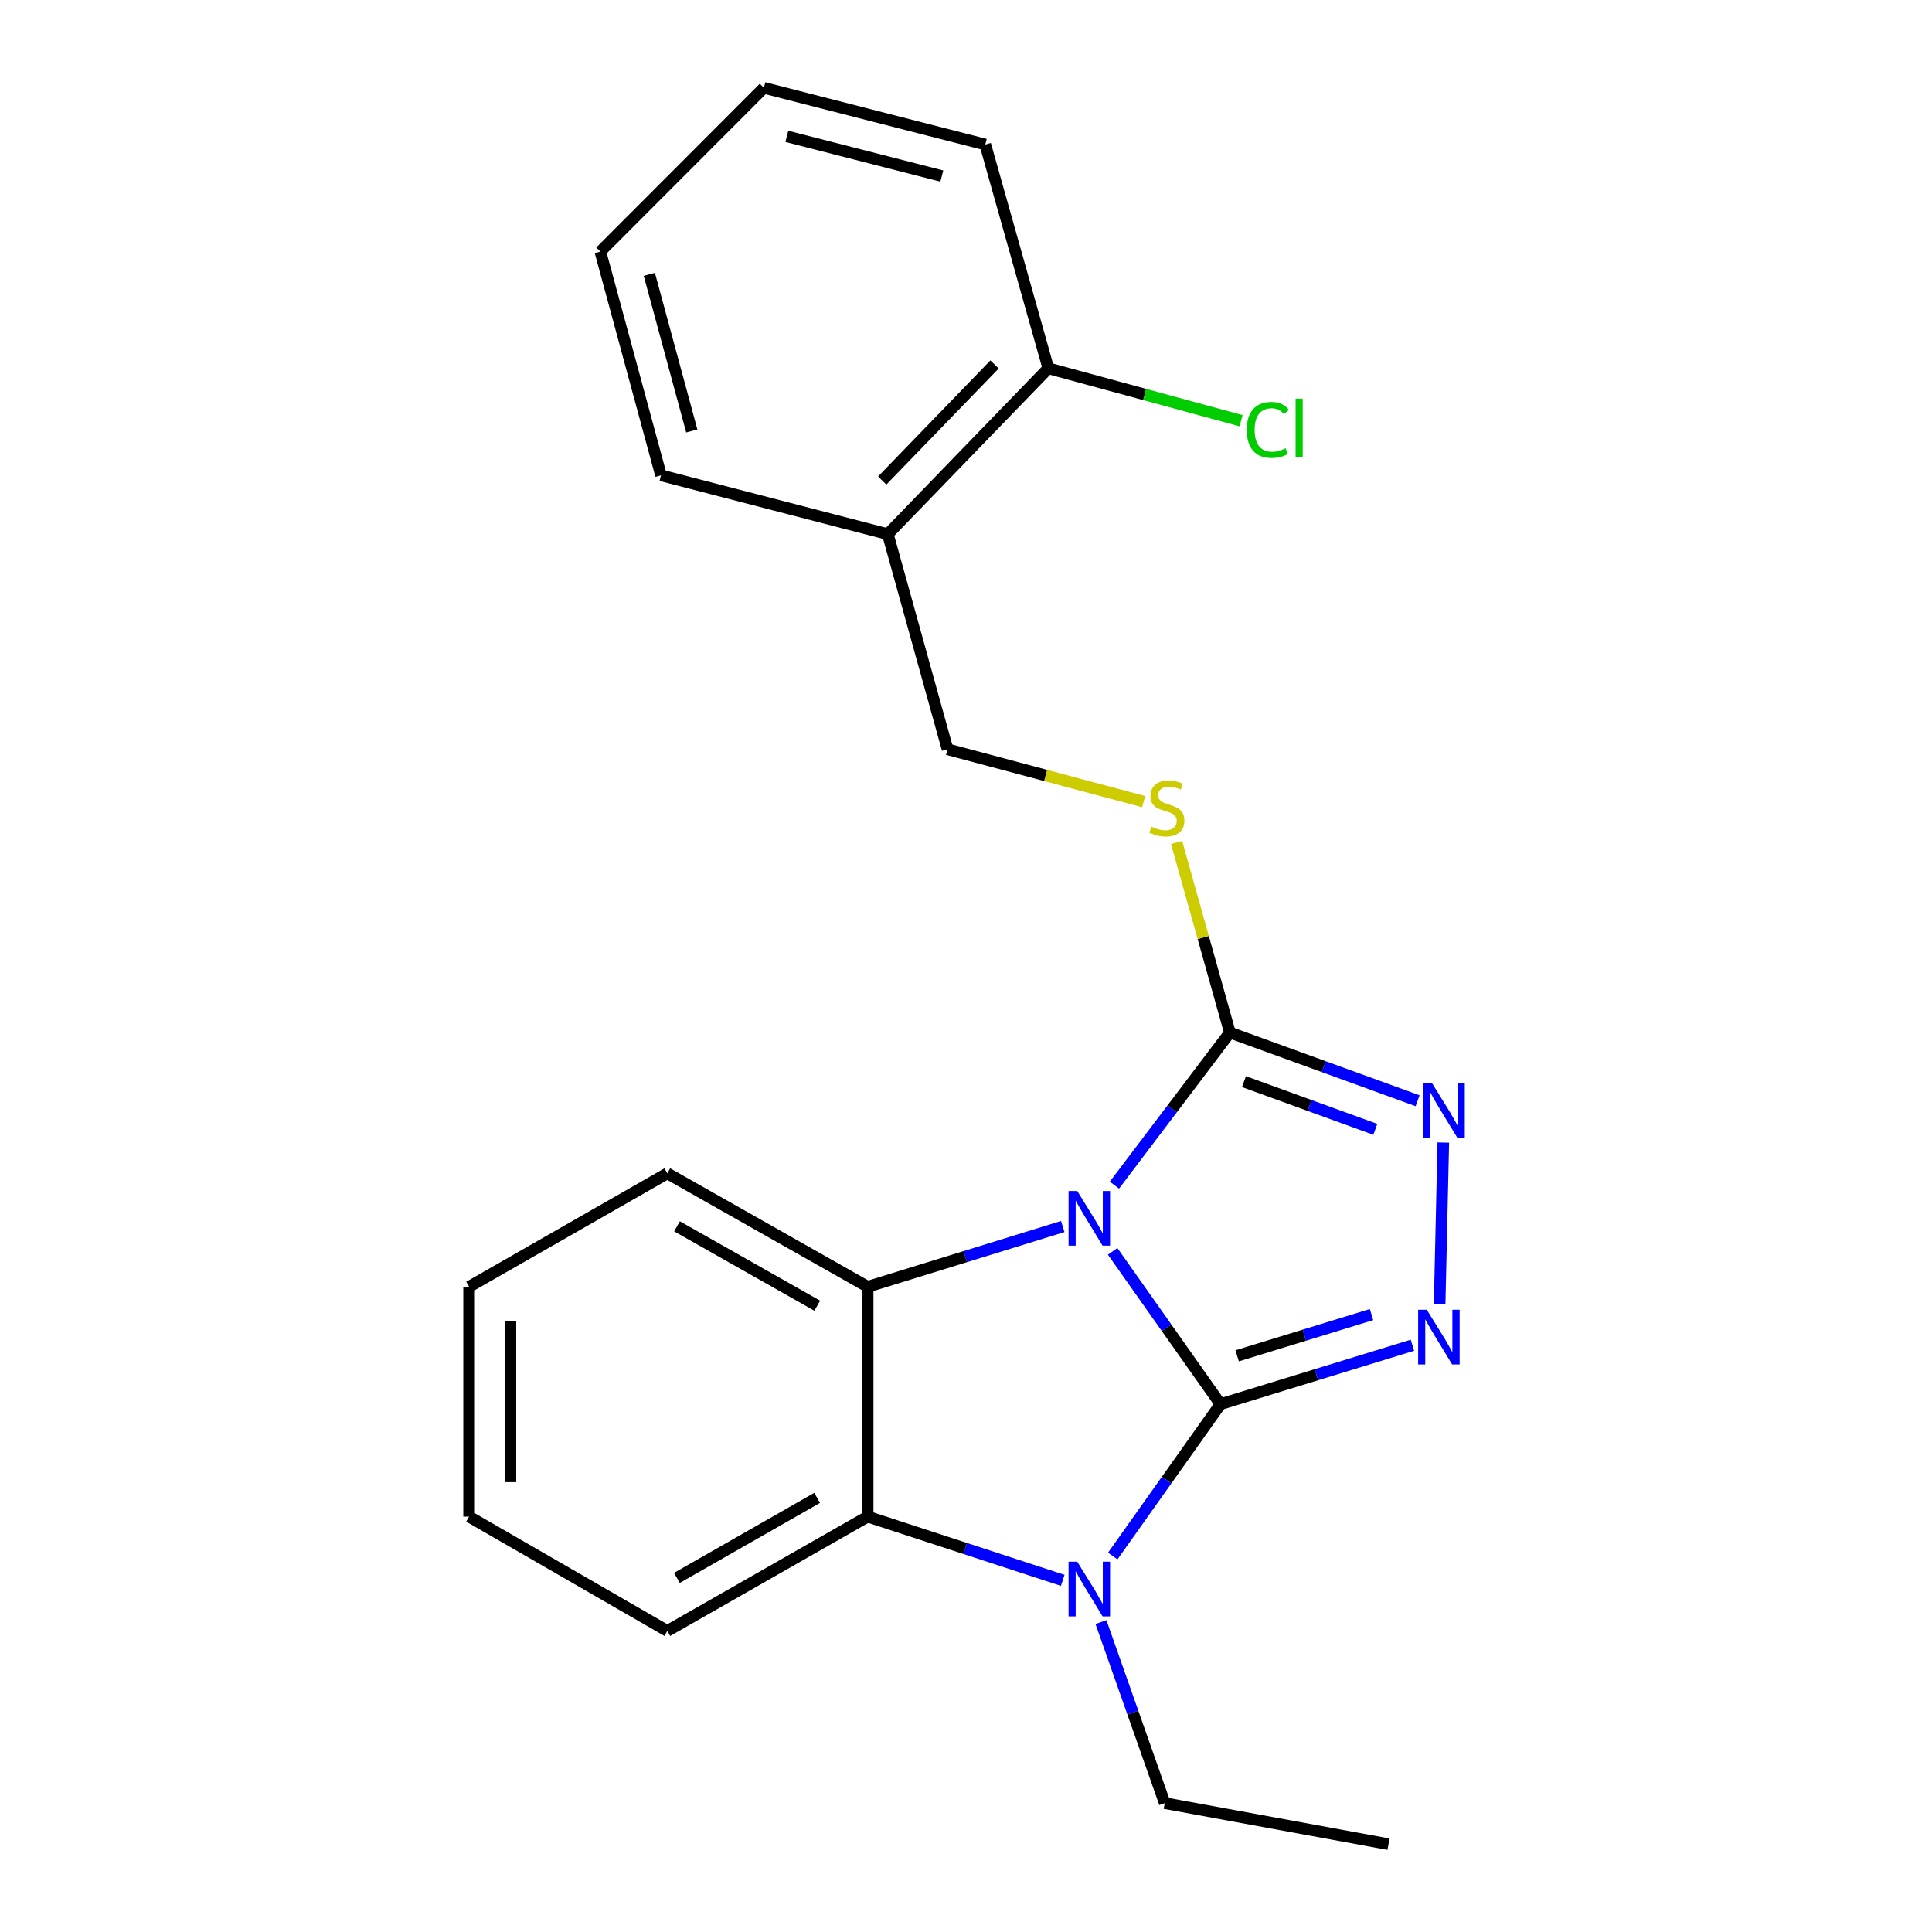 <?xml version='1.0' encoding='iso-8859-1'?>
<svg version='1.1' baseProfile='full'
              xmlns='http://www.w3.org/2000/svg'
                      xmlns:rdkit='http://www.rdkit.org/xml'
                      xmlns:xlink='http://www.w3.org/1999/xlink'
                  xml:space='preserve'
width='1000px' height='1000px' viewBox='0 0 1000 1000'>
<!-- END OF HEADER -->
<rect style='opacity:1.0;fill:#FFFFFF;stroke:none' width='1000' height='1000' x='0' y='0'> </rect>
<path class='bond-0' d='M 631.73,726.792 L 603.816,687.248' style='fill:none;fill-rule:evenodd;stroke:#000000;stroke-width:6px;stroke-linecap:butt;stroke-linejoin:miter;stroke-opacity:1' />
<path class='bond-0' d='M 603.816,687.248 L 575.902,647.704' style='fill:none;fill-rule:evenodd;stroke:#0000FF;stroke-width:6px;stroke-linecap:butt;stroke-linejoin:miter;stroke-opacity:1' />
<path class='bond-1' d='M 631.73,726.792 L 603.844,766.091' style='fill:none;fill-rule:evenodd;stroke:#000000;stroke-width:6px;stroke-linecap:butt;stroke-linejoin:miter;stroke-opacity:1' />
<path class='bond-1' d='M 603.844,766.091 L 575.957,805.391' style='fill:none;fill-rule:evenodd;stroke:#0000FF;stroke-width:6px;stroke-linecap:butt;stroke-linejoin:miter;stroke-opacity:1' />
<path class='bond-2' d='M 631.73,726.792 L 681.402,711.541' style='fill:none;fill-rule:evenodd;stroke:#000000;stroke-width:6px;stroke-linecap:butt;stroke-linejoin:miter;stroke-opacity:1' />
<path class='bond-2' d='M 681.402,711.541 L 731.073,696.291' style='fill:none;fill-rule:evenodd;stroke:#0000FF;stroke-width:6px;stroke-linecap:butt;stroke-linejoin:miter;stroke-opacity:1' />
<path class='bond-2' d='M 640.355,701.772 L 675.125,691.097' style='fill:none;fill-rule:evenodd;stroke:#000000;stroke-width:6px;stroke-linecap:butt;stroke-linejoin:miter;stroke-opacity:1' />
<path class='bond-2' d='M 675.125,691.097 L 709.895,680.422' style='fill:none;fill-rule:evenodd;stroke:#0000FF;stroke-width:6px;stroke-linecap:butt;stroke-linejoin:miter;stroke-opacity:1' />
<path class='bond-3' d='M 576.824,613.425 L 606.707,573.935' style='fill:none;fill-rule:evenodd;stroke:#0000FF;stroke-width:6px;stroke-linecap:butt;stroke-linejoin:miter;stroke-opacity:1' />
<path class='bond-3' d='M 606.707,573.935 L 636.59,534.444' style='fill:none;fill-rule:evenodd;stroke:#000000;stroke-width:6px;stroke-linecap:butt;stroke-linejoin:miter;stroke-opacity:1' />
<path class='bond-4' d='M 550.086,634.844 L 499.594,650.437' style='fill:none;fill-rule:evenodd;stroke:#0000FF;stroke-width:6px;stroke-linecap:butt;stroke-linejoin:miter;stroke-opacity:1' />
<path class='bond-4' d='M 499.594,650.437 L 449.102,666.03' style='fill:none;fill-rule:evenodd;stroke:#000000;stroke-width:6px;stroke-linecap:butt;stroke-linejoin:miter;stroke-opacity:1' />
<path class='bond-6' d='M 550.071,817.989 L 499.586,801.494' style='fill:none;fill-rule:evenodd;stroke:#0000FF;stroke-width:6px;stroke-linecap:butt;stroke-linejoin:miter;stroke-opacity:1' />
<path class='bond-6' d='M 499.586,801.494 L 449.102,784.998' style='fill:none;fill-rule:evenodd;stroke:#000000;stroke-width:6px;stroke-linecap:butt;stroke-linejoin:miter;stroke-opacity:1' />
<path class='bond-11' d='M 569.852,839.581 L 586.361,886.441' style='fill:none;fill-rule:evenodd;stroke:#0000FF;stroke-width:6px;stroke-linecap:butt;stroke-linejoin:miter;stroke-opacity:1' />
<path class='bond-11' d='M 586.361,886.441 L 602.87,933.302' style='fill:none;fill-rule:evenodd;stroke:#000000;stroke-width:6px;stroke-linecap:butt;stroke-linejoin:miter;stroke-opacity:1' />
<path class='bond-5' d='M 745.157,674.991 L 747.053,591.378' style='fill:none;fill-rule:evenodd;stroke:#0000FF;stroke-width:6px;stroke-linecap:butt;stroke-linejoin:miter;stroke-opacity:1' />
<path class='bond-7' d='M 636.59,534.444 L 622.787,485.241' style='fill:none;fill-rule:evenodd;stroke:#000000;stroke-width:6px;stroke-linecap:butt;stroke-linejoin:miter;stroke-opacity:1' />
<path class='bond-7' d='M 622.787,485.241 L 608.985,436.037' style='fill:none;fill-rule:evenodd;stroke:#CCCC00;stroke-width:6px;stroke-linecap:butt;stroke-linejoin:miter;stroke-opacity:1' />
<path class='bond-22' d='M 636.59,534.444 L 685.166,552.091' style='fill:none;fill-rule:evenodd;stroke:#000000;stroke-width:6px;stroke-linecap:butt;stroke-linejoin:miter;stroke-opacity:1' />
<path class='bond-22' d='M 685.166,552.091 L 733.743,569.737' style='fill:none;fill-rule:evenodd;stroke:#0000FF;stroke-width:6px;stroke-linecap:butt;stroke-linejoin:miter;stroke-opacity:1' />
<path class='bond-22' d='M 643.86,559.839 L 677.864,572.192' style='fill:none;fill-rule:evenodd;stroke:#000000;stroke-width:6px;stroke-linecap:butt;stroke-linejoin:miter;stroke-opacity:1' />
<path class='bond-22' d='M 677.864,572.192 L 711.867,584.545' style='fill:none;fill-rule:evenodd;stroke:#0000FF;stroke-width:6px;stroke-linecap:butt;stroke-linejoin:miter;stroke-opacity:1' />
<path class='bond-13' d='M 449.102,666.03 L 345.401,607.324' style='fill:none;fill-rule:evenodd;stroke:#000000;stroke-width:6px;stroke-linecap:butt;stroke-linejoin:miter;stroke-opacity:1' />
<path class='bond-13' d='M 423.011,675.835 L 350.42,634.741' style='fill:none;fill-rule:evenodd;stroke:#000000;stroke-width:6px;stroke-linecap:butt;stroke-linejoin:miter;stroke-opacity:1' />
<path class='bond-23' d='M 449.102,666.03 L 449.102,784.998' style='fill:none;fill-rule:evenodd;stroke:#000000;stroke-width:6px;stroke-linecap:butt;stroke-linejoin:miter;stroke-opacity:1' />
<path class='bond-14' d='M 449.102,784.998 L 345.401,844.168' style='fill:none;fill-rule:evenodd;stroke:#000000;stroke-width:6px;stroke-linecap:butt;stroke-linejoin:miter;stroke-opacity:1' />
<path class='bond-14' d='M 422.948,775.298 L 350.357,816.717' style='fill:none;fill-rule:evenodd;stroke:#000000;stroke-width:6px;stroke-linecap:butt;stroke-linejoin:miter;stroke-opacity:1' />
<path class='bond-9' d='M 591.946,414.927 L 541.197,401.372' style='fill:none;fill-rule:evenodd;stroke:#CCCC00;stroke-width:6px;stroke-linecap:butt;stroke-linejoin:miter;stroke-opacity:1' />
<path class='bond-9' d='M 541.197,401.372 L 490.449,387.816' style='fill:none;fill-rule:evenodd;stroke:#000000;stroke-width:6px;stroke-linecap:butt;stroke-linejoin:miter;stroke-opacity:1' />
<path class='bond-8' d='M 459.533,276.476 L 490.449,387.816' style='fill:none;fill-rule:evenodd;stroke:#000000;stroke-width:6px;stroke-linecap:butt;stroke-linejoin:miter;stroke-opacity:1' />
<path class='bond-10' d='M 459.533,276.476 L 542.608,190.633' style='fill:none;fill-rule:evenodd;stroke:#000000;stroke-width:6px;stroke-linecap:butt;stroke-linejoin:miter;stroke-opacity:1' />
<path class='bond-10' d='M 456.626,248.727 L 514.779,188.637' style='fill:none;fill-rule:evenodd;stroke:#000000;stroke-width:6px;stroke-linecap:butt;stroke-linejoin:miter;stroke-opacity:1' />
<path class='bond-15' d='M 459.533,276.476 L 342.134,246.036' style='fill:none;fill-rule:evenodd;stroke:#000000;stroke-width:6px;stroke-linecap:butt;stroke-linejoin:miter;stroke-opacity:1' />
<path class='bond-12' d='M 542.608,190.633 L 592.493,204.199' style='fill:none;fill-rule:evenodd;stroke:#000000;stroke-width:6px;stroke-linecap:butt;stroke-linejoin:miter;stroke-opacity:1' />
<path class='bond-12' d='M 592.493,204.199 L 642.377,217.766' style='fill:none;fill-rule:evenodd;stroke:#00CC00;stroke-width:6px;stroke-linecap:butt;stroke-linejoin:miter;stroke-opacity:1' />
<path class='bond-16' d='M 542.608,190.633 L 509.982,74.802' style='fill:none;fill-rule:evenodd;stroke:#000000;stroke-width:6px;stroke-linecap:butt;stroke-linejoin:miter;stroke-opacity:1' />
<path class='bond-17' d='M 602.87,933.302 L 718.69,954.545' style='fill:none;fill-rule:evenodd;stroke:#000000;stroke-width:6px;stroke-linecap:butt;stroke-linejoin:miter;stroke-opacity:1' />
<path class='bond-18' d='M 345.401,607.324 L 242.805,666.03' style='fill:none;fill-rule:evenodd;stroke:#000000;stroke-width:6px;stroke-linecap:butt;stroke-linejoin:miter;stroke-opacity:1' />
<path class='bond-19' d='M 345.401,844.168 L 242.805,784.998' style='fill:none;fill-rule:evenodd;stroke:#000000;stroke-width:6px;stroke-linecap:butt;stroke-linejoin:miter;stroke-opacity:1' />
<path class='bond-20' d='M 342.134,246.036 L 310.731,130.216' style='fill:none;fill-rule:evenodd;stroke:#000000;stroke-width:6px;stroke-linecap:butt;stroke-linejoin:miter;stroke-opacity:1' />
<path class='bond-20' d='M 358.065,223.066 L 336.083,141.993' style='fill:none;fill-rule:evenodd;stroke:#000000;stroke-width:6px;stroke-linecap:butt;stroke-linejoin:miter;stroke-opacity:1' />
<path class='bond-25' d='M 509.982,74.802 L 395.386,45.455' style='fill:none;fill-rule:evenodd;stroke:#000000;stroke-width:6px;stroke-linecap:butt;stroke-linejoin:miter;stroke-opacity:1' />
<path class='bond-25' d='M 487.487,91.117 L 407.27,70.575' style='fill:none;fill-rule:evenodd;stroke:#000000;stroke-width:6px;stroke-linecap:butt;stroke-linejoin:miter;stroke-opacity:1' />
<path class='bond-24' d='M 242.805,666.03 L 242.805,784.998' style='fill:none;fill-rule:evenodd;stroke:#000000;stroke-width:6px;stroke-linecap:butt;stroke-linejoin:miter;stroke-opacity:1' />
<path class='bond-24' d='M 264.192,683.875 L 264.192,767.153' style='fill:none;fill-rule:evenodd;stroke:#000000;stroke-width:6px;stroke-linecap:butt;stroke-linejoin:miter;stroke-opacity:1' />
<path class='bond-21' d='M 310.731,130.216 L 395.386,45.455' style='fill:none;fill-rule:evenodd;stroke:#000000;stroke-width:6px;stroke-linecap:butt;stroke-linejoin:miter;stroke-opacity:1' />
<path  class='atom-1' d='M 557.568 616.44
L 566.848 631.44
Q 567.768 632.92, 569.248 635.6
Q 570.728 638.28, 570.808 638.44
L 570.808 616.44
L 574.568 616.44
L 574.568 644.76
L 570.688 644.76
L 560.728 628.36
Q 559.568 626.44, 558.328 624.24
Q 557.128 622.04, 556.768 621.36
L 556.768 644.76
L 553.088 644.76
L 553.088 616.44
L 557.568 616.44
' fill='#0000FF'/>
<path  class='atom-2' d='M 557.568 808.324
L 566.848 823.324
Q 567.768 824.804, 569.248 827.484
Q 570.728 830.164, 570.808 830.324
L 570.808 808.324
L 574.568 808.324
L 574.568 836.644
L 570.688 836.644
L 560.728 820.244
Q 559.568 818.324, 558.328 816.124
Q 557.128 813.924, 556.768 813.244
L 556.768 836.644
L 553.088 836.644
L 553.088 808.324
L 557.568 808.324
' fill='#0000FF'/>
<path  class='atom-3' d='M 738.509 677.926
L 747.789 692.926
Q 748.709 694.406, 750.189 697.086
Q 751.669 699.766, 751.749 699.926
L 751.749 677.926
L 755.509 677.926
L 755.509 706.246
L 751.629 706.246
L 741.669 689.846
Q 740.509 687.926, 739.269 685.726
Q 738.069 683.526, 737.709 682.846
L 737.709 706.246
L 734.029 706.246
L 734.029 677.926
L 738.509 677.926
' fill='#0000FF'/>
<path  class='atom-6' d='M 741.171 560.55
L 750.451 575.55
Q 751.371 577.03, 752.851 579.71
Q 754.331 582.39, 754.411 582.55
L 754.411 560.55
L 758.171 560.55
L 758.171 588.87
L 754.291 588.87
L 744.331 572.47
Q 743.171 570.55, 741.931 568.35
Q 740.731 566.15, 740.371 565.47
L 740.371 588.87
L 736.691 588.87
L 736.691 560.55
L 741.171 560.55
' fill='#0000FF'/>
<path  class='atom-8' d='M 595.963 427.857
Q 596.283 427.977, 597.603 428.537
Q 598.923 429.097, 600.363 429.457
Q 601.843 429.777, 603.283 429.777
Q 605.963 429.777, 607.523 428.497
Q 609.083 427.177, 609.083 424.897
Q 609.083 423.337, 608.283 422.377
Q 607.523 421.417, 606.323 420.897
Q 605.123 420.377, 603.123 419.777
Q 600.603 419.017, 599.083 418.297
Q 597.603 417.577, 596.523 416.057
Q 595.483 414.537, 595.483 411.977
Q 595.483 408.417, 597.883 406.217
Q 600.323 404.017, 605.123 404.017
Q 608.403 404.017, 612.123 405.577
L 611.203 408.657
Q 607.803 407.257, 605.243 407.257
Q 602.483 407.257, 600.963 408.417
Q 599.443 409.537, 599.483 411.497
Q 599.483 413.017, 600.243 413.937
Q 601.043 414.857, 602.163 415.377
Q 603.323 415.897, 605.243 416.497
Q 607.803 417.297, 609.323 418.097
Q 610.843 418.897, 611.923 420.537
Q 613.043 422.137, 613.043 424.897
Q 613.043 428.817, 610.403 430.937
Q 607.803 433.017, 603.443 433.017
Q 600.923 433.017, 599.003 432.457
Q 597.123 431.937, 594.883 431.017
L 595.963 427.857
' fill='#CCCC00'/>
<path  class='atom-13' d='M 645.321 222.516
Q 645.321 215.476, 648.601 211.796
Q 651.921 208.076, 658.201 208.076
Q 664.041 208.076, 667.161 212.196
L 664.521 214.356
Q 662.241 211.356, 658.201 211.356
Q 653.921 211.356, 651.641 214.236
Q 649.401 217.076, 649.401 222.516
Q 649.401 228.116, 651.721 230.996
Q 654.081 233.876, 658.641 233.876
Q 661.761 233.876, 665.401 231.996
L 666.521 234.996
Q 665.041 235.956, 662.801 236.516
Q 660.561 237.076, 658.081 237.076
Q 651.921 237.076, 648.601 233.316
Q 645.321 229.556, 645.321 222.516
' fill='#00CC00'/>
<path  class='atom-13' d='M 670.601 206.356
L 674.281 206.356
L 674.281 236.716
L 670.601 236.716
L 670.601 206.356
' fill='#00CC00'/>
</svg>
